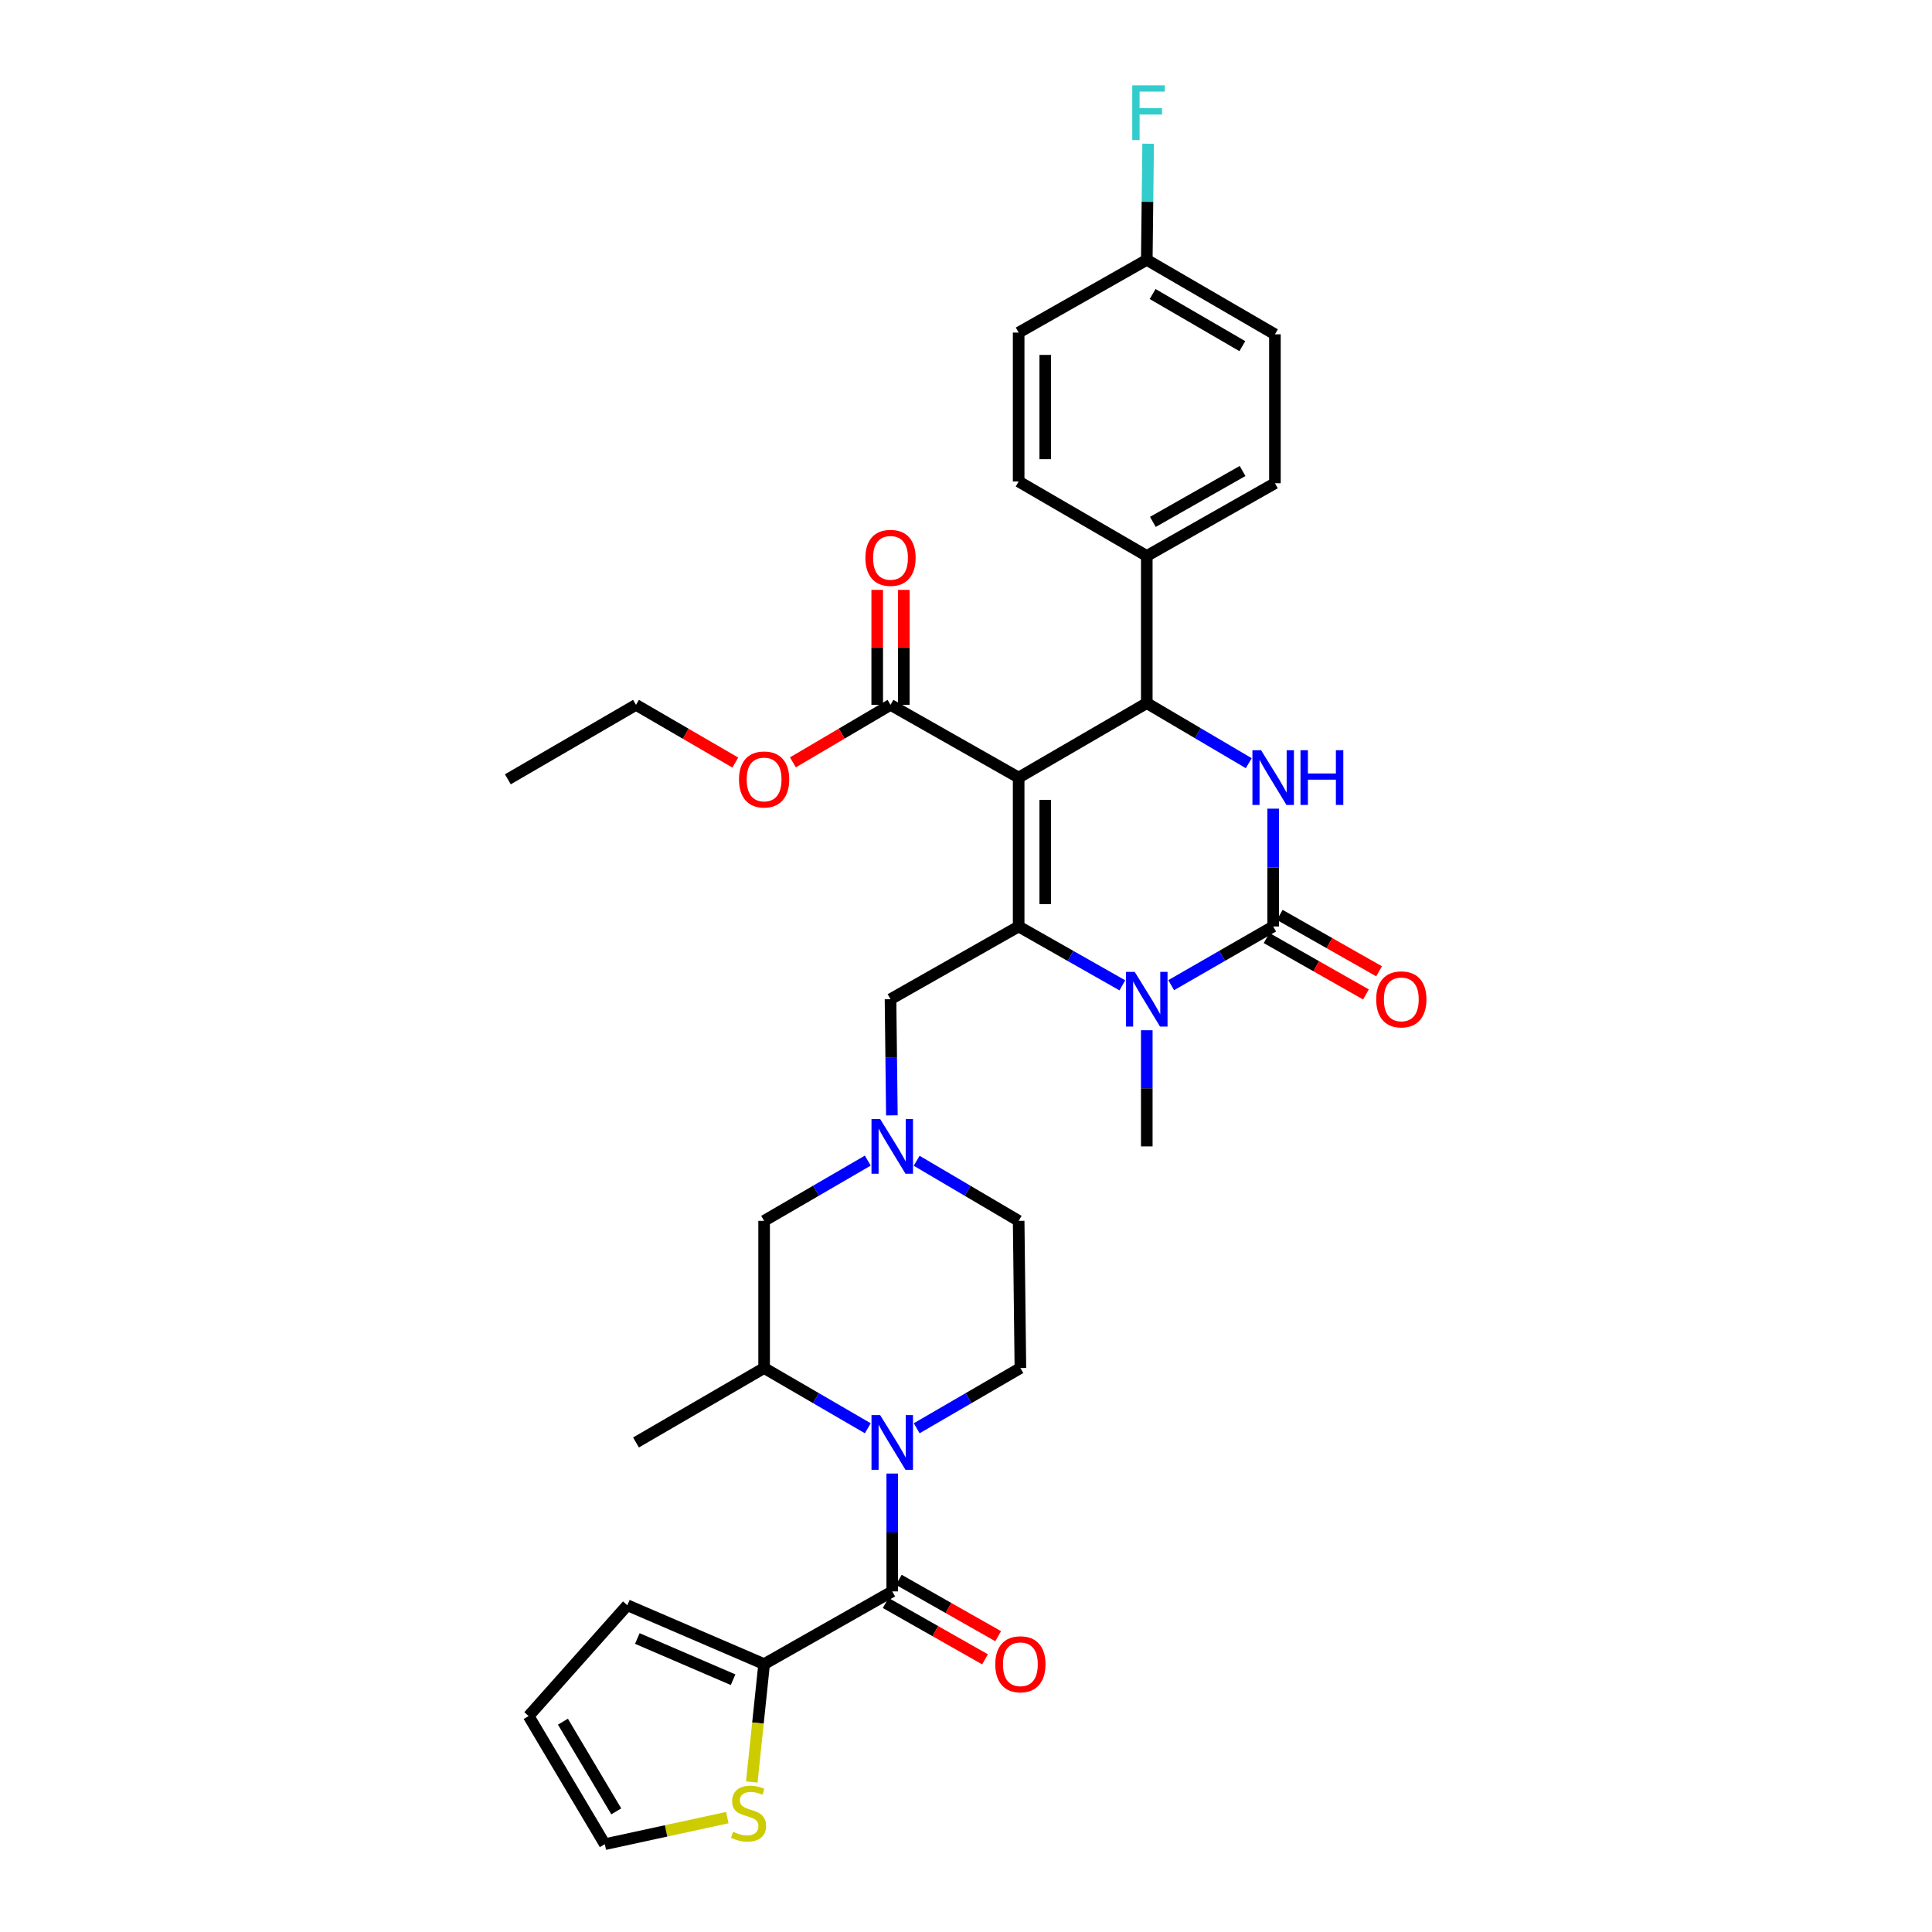 <?xml version='1.0' encoding='iso-8859-1'?>
<svg version='1.1' baseProfile='full'
              xmlns='http://www.w3.org/2000/svg'
                      xmlns:rdkit='http://www.rdkit.org/xml'
                      xmlns:xlink='http://www.w3.org/1999/xlink'
                  xml:space='preserve'
width='1000px' height='1000px' viewBox='0 0 1000 1000'>
<!-- END OF HEADER -->
<rect style='opacity:1.0;fill:#FFFFFF;stroke:none' width='1000' height='1000' x='0' y='0'> </rect>
<path class='bond-0' d='M 528.15,708.087 L 527.255,631.909' style='fill:none;fill-rule:evenodd;stroke:#000000;stroke-width:6px;stroke-linecap:butt;stroke-linejoin:miter;stroke-opacity:1' />
<path class='bond-1' d='M 528.15,708.087 L 501.316,723.677' style='fill:none;fill-rule:evenodd;stroke:#000000;stroke-width:6px;stroke-linecap:butt;stroke-linejoin:miter;stroke-opacity:1' />
<path class='bond-1' d='M 501.316,723.677 L 474.482,739.266' style='fill:none;fill-rule:evenodd;stroke:#0000FF;stroke-width:6px;stroke-linecap:butt;stroke-linejoin:miter;stroke-opacity:1' />
<path class='bond-2' d='M 474.463,600.813 L 500.859,616.361' style='fill:none;fill-rule:evenodd;stroke:#0000FF;stroke-width:6px;stroke-linecap:butt;stroke-linejoin:miter;stroke-opacity:1' />
<path class='bond-2' d='M 500.859,616.361 L 527.255,631.909' style='fill:none;fill-rule:evenodd;stroke:#000000;stroke-width:6px;stroke-linecap:butt;stroke-linejoin:miter;stroke-opacity:1' />
<path class='bond-3' d='M 461.636,577.304 L 461.283,547.248' style='fill:none;fill-rule:evenodd;stroke:#0000FF;stroke-width:6px;stroke-linecap:butt;stroke-linejoin:miter;stroke-opacity:1' />
<path class='bond-3' d='M 461.283,547.248 L 460.93,517.191' style='fill:none;fill-rule:evenodd;stroke:#000000;stroke-width:6px;stroke-linecap:butt;stroke-linejoin:miter;stroke-opacity:1' />
<path class='bond-4' d='M 449.167,600.725 L 422.337,616.317' style='fill:none;fill-rule:evenodd;stroke:#0000FF;stroke-width:6px;stroke-linecap:butt;stroke-linejoin:miter;stroke-opacity:1' />
<path class='bond-4' d='M 422.337,616.317 L 395.507,631.909' style='fill:none;fill-rule:evenodd;stroke:#000000;stroke-width:6px;stroke-linecap:butt;stroke-linejoin:miter;stroke-opacity:1' />
<path class='bond-5' d='M 460.93,517.191 L 527.255,479.546' style='fill:none;fill-rule:evenodd;stroke:#000000;stroke-width:6px;stroke-linecap:butt;stroke-linejoin:miter;stroke-opacity:1' />
<path class='bond-6' d='M 395.507,631.909 L 395.507,708.087' style='fill:none;fill-rule:evenodd;stroke:#000000;stroke-width:6px;stroke-linecap:butt;stroke-linejoin:miter;stroke-opacity:1' />
<path class='bond-7' d='M 395.507,708.087 L 329.19,746.62' style='fill:none;fill-rule:evenodd;stroke:#000000;stroke-width:6px;stroke-linecap:butt;stroke-linejoin:miter;stroke-opacity:1' />
<path class='bond-8' d='M 395.507,708.087 L 422.337,723.677' style='fill:none;fill-rule:evenodd;stroke:#000000;stroke-width:6px;stroke-linecap:butt;stroke-linejoin:miter;stroke-opacity:1' />
<path class='bond-8' d='M 422.337,723.677 L 449.167,739.266' style='fill:none;fill-rule:evenodd;stroke:#0000FF;stroke-width:6px;stroke-linecap:butt;stroke-linejoin:miter;stroke-opacity:1' />
<path class='bond-9' d='M 461.825,762.707 L 461.825,793.204' style='fill:none;fill-rule:evenodd;stroke:#0000FF;stroke-width:6px;stroke-linecap:butt;stroke-linejoin:miter;stroke-opacity:1' />
<path class='bond-9' d='M 461.825,793.204 L 461.825,823.701' style='fill:none;fill-rule:evenodd;stroke:#000000;stroke-width:6px;stroke-linecap:butt;stroke-linejoin:miter;stroke-opacity:1' />
<path class='bond-10' d='M 458.427,829.689 L 484.136,844.278' style='fill:none;fill-rule:evenodd;stroke:#000000;stroke-width:6px;stroke-linecap:butt;stroke-linejoin:miter;stroke-opacity:1' />
<path class='bond-10' d='M 484.136,844.278 L 509.845,858.868' style='fill:none;fill-rule:evenodd;stroke:#FF0000;stroke-width:6px;stroke-linecap:butt;stroke-linejoin:miter;stroke-opacity:1' />
<path class='bond-10' d='M 465.223,817.713 L 490.932,832.302' style='fill:none;fill-rule:evenodd;stroke:#000000;stroke-width:6px;stroke-linecap:butt;stroke-linejoin:miter;stroke-opacity:1' />
<path class='bond-10' d='M 490.932,832.302 L 516.641,846.892' style='fill:none;fill-rule:evenodd;stroke:#FF0000;stroke-width:6px;stroke-linecap:butt;stroke-linejoin:miter;stroke-opacity:1' />
<path class='bond-11' d='M 461.825,823.701 L 395.507,861.339' style='fill:none;fill-rule:evenodd;stroke:#000000;stroke-width:6px;stroke-linecap:butt;stroke-linejoin:miter;stroke-opacity:1' />
<path class='bond-12' d='M 395.507,861.339 L 392.316,891.847' style='fill:none;fill-rule:evenodd;stroke:#000000;stroke-width:6px;stroke-linecap:butt;stroke-linejoin:miter;stroke-opacity:1' />
<path class='bond-12' d='M 392.316,891.847 L 389.124,922.354' style='fill:none;fill-rule:evenodd;stroke:#CCCC00;stroke-width:6px;stroke-linecap:butt;stroke-linejoin:miter;stroke-opacity:1' />
<path class='bond-13' d='M 395.507,861.339 L 324.707,830.869' style='fill:none;fill-rule:evenodd;stroke:#000000;stroke-width:6px;stroke-linecap:butt;stroke-linejoin:miter;stroke-opacity:1' />
<path class='bond-13' d='M 379.444,869.416 L 329.884,848.088' style='fill:none;fill-rule:evenodd;stroke:#000000;stroke-width:6px;stroke-linecap:butt;stroke-linejoin:miter;stroke-opacity:1' />
<path class='bond-14' d='M 376.461,940.794 L 344.759,947.67' style='fill:none;fill-rule:evenodd;stroke:#CCCC00;stroke-width:6px;stroke-linecap:butt;stroke-linejoin:miter;stroke-opacity:1' />
<path class='bond-14' d='M 344.759,947.67 L 313.056,954.545' style='fill:none;fill-rule:evenodd;stroke:#000000;stroke-width:6px;stroke-linecap:butt;stroke-linejoin:miter;stroke-opacity:1' />
<path class='bond-15' d='M 324.707,830.869 L 273.621,888.228' style='fill:none;fill-rule:evenodd;stroke:#000000;stroke-width:6px;stroke-linecap:butt;stroke-linejoin:miter;stroke-opacity:1' />
<path class='bond-16' d='M 313.056,954.545 L 273.621,888.228' style='fill:none;fill-rule:evenodd;stroke:#000000;stroke-width:6px;stroke-linecap:butt;stroke-linejoin:miter;stroke-opacity:1' />
<path class='bond-16' d='M 318.976,937.56 L 291.372,891.138' style='fill:none;fill-rule:evenodd;stroke:#000000;stroke-width:6px;stroke-linecap:butt;stroke-linejoin:miter;stroke-opacity:1' />
<path class='bond-17' d='M 527.255,402.472 L 527.255,479.546' style='fill:none;fill-rule:evenodd;stroke:#000000;stroke-width:6px;stroke-linecap:butt;stroke-linejoin:miter;stroke-opacity:1' />
<path class='bond-17' d='M 541.024,414.033 L 541.024,467.985' style='fill:none;fill-rule:evenodd;stroke:#000000;stroke-width:6px;stroke-linecap:butt;stroke-linejoin:miter;stroke-opacity:1' />
<path class='bond-18' d='M 527.255,402.472 L 593.572,363.932' style='fill:none;fill-rule:evenodd;stroke:#000000;stroke-width:6px;stroke-linecap:butt;stroke-linejoin:miter;stroke-opacity:1' />
<path class='bond-19' d='M 527.255,402.472 L 460.93,364.835' style='fill:none;fill-rule:evenodd;stroke:#000000;stroke-width:6px;stroke-linecap:butt;stroke-linejoin:miter;stroke-opacity:1' />
<path class='bond-20' d='M 527.255,479.546 L 554.09,494.779' style='fill:none;fill-rule:evenodd;stroke:#000000;stroke-width:6px;stroke-linecap:butt;stroke-linejoin:miter;stroke-opacity:1' />
<path class='bond-20' d='M 554.09,494.779 L 580.925,510.012' style='fill:none;fill-rule:evenodd;stroke:#0000FF;stroke-width:6px;stroke-linecap:butt;stroke-linejoin:miter;stroke-opacity:1' />
<path class='bond-21' d='M 593.572,533.255 L 593.572,563.312' style='fill:none;fill-rule:evenodd;stroke:#0000FF;stroke-width:6px;stroke-linecap:butt;stroke-linejoin:miter;stroke-opacity:1' />
<path class='bond-21' d='M 593.572,563.312 L 593.572,593.369' style='fill:none;fill-rule:evenodd;stroke:#000000;stroke-width:6px;stroke-linecap:butt;stroke-linejoin:miter;stroke-opacity:1' />
<path class='bond-22' d='M 606.199,509.925 L 632.596,494.735' style='fill:none;fill-rule:evenodd;stroke:#0000FF;stroke-width:6px;stroke-linecap:butt;stroke-linejoin:miter;stroke-opacity:1' />
<path class='bond-22' d='M 632.596,494.735 L 658.994,479.546' style='fill:none;fill-rule:evenodd;stroke:#000000;stroke-width:6px;stroke-linecap:butt;stroke-linejoin:miter;stroke-opacity:1' />
<path class='bond-23' d='M 658.994,479.546 L 658.994,449.052' style='fill:none;fill-rule:evenodd;stroke:#000000;stroke-width:6px;stroke-linecap:butt;stroke-linejoin:miter;stroke-opacity:1' />
<path class='bond-23' d='M 658.994,449.052 L 658.994,418.559' style='fill:none;fill-rule:evenodd;stroke:#0000FF;stroke-width:6px;stroke-linecap:butt;stroke-linejoin:miter;stroke-opacity:1' />
<path class='bond-24' d='M 655.596,485.533 L 681.305,500.126' style='fill:none;fill-rule:evenodd;stroke:#000000;stroke-width:6px;stroke-linecap:butt;stroke-linejoin:miter;stroke-opacity:1' />
<path class='bond-24' d='M 681.305,500.126 L 707.014,514.718' style='fill:none;fill-rule:evenodd;stroke:#FF0000;stroke-width:6px;stroke-linecap:butt;stroke-linejoin:miter;stroke-opacity:1' />
<path class='bond-24' d='M 662.393,473.558 L 688.102,488.15' style='fill:none;fill-rule:evenodd;stroke:#000000;stroke-width:6px;stroke-linecap:butt;stroke-linejoin:miter;stroke-opacity:1' />
<path class='bond-24' d='M 688.102,488.15 L 713.811,502.742' style='fill:none;fill-rule:evenodd;stroke:#FF0000;stroke-width:6px;stroke-linecap:butt;stroke-linejoin:miter;stroke-opacity:1' />
<path class='bond-25' d='M 646.356,395.027 L 619.964,379.48' style='fill:none;fill-rule:evenodd;stroke:#0000FF;stroke-width:6px;stroke-linecap:butt;stroke-linejoin:miter;stroke-opacity:1' />
<path class='bond-25' d='M 619.964,379.48 L 593.572,363.932' style='fill:none;fill-rule:evenodd;stroke:#000000;stroke-width:6px;stroke-linecap:butt;stroke-linejoin:miter;stroke-opacity:1' />
<path class='bond-26' d='M 593.572,363.932 L 593.572,287.754' style='fill:none;fill-rule:evenodd;stroke:#000000;stroke-width:6px;stroke-linecap:butt;stroke-linejoin:miter;stroke-opacity:1' />
<path class='bond-27' d='M 467.815,364.835 L 467.815,335.078' style='fill:none;fill-rule:evenodd;stroke:#000000;stroke-width:6px;stroke-linecap:butt;stroke-linejoin:miter;stroke-opacity:1' />
<path class='bond-27' d='M 467.815,335.078 L 467.815,305.321' style='fill:none;fill-rule:evenodd;stroke:#FF0000;stroke-width:6px;stroke-linecap:butt;stroke-linejoin:miter;stroke-opacity:1' />
<path class='bond-27' d='M 454.045,364.835 L 454.045,335.078' style='fill:none;fill-rule:evenodd;stroke:#000000;stroke-width:6px;stroke-linecap:butt;stroke-linejoin:miter;stroke-opacity:1' />
<path class='bond-27' d='M 454.045,335.078 L 454.045,305.321' style='fill:none;fill-rule:evenodd;stroke:#FF0000;stroke-width:6px;stroke-linecap:butt;stroke-linejoin:miter;stroke-opacity:1' />
<path class='bond-28' d='M 460.93,364.835 L 435.668,379.714' style='fill:none;fill-rule:evenodd;stroke:#000000;stroke-width:6px;stroke-linecap:butt;stroke-linejoin:miter;stroke-opacity:1' />
<path class='bond-28' d='M 435.668,379.714 L 410.406,394.593' style='fill:none;fill-rule:evenodd;stroke:#FF0000;stroke-width:6px;stroke-linecap:butt;stroke-linejoin:miter;stroke-opacity:1' />
<path class='bond-29' d='M 380.59,394.7 L 354.89,379.767' style='fill:none;fill-rule:evenodd;stroke:#FF0000;stroke-width:6px;stroke-linecap:butt;stroke-linejoin:miter;stroke-opacity:1' />
<path class='bond-29' d='M 354.89,379.767 L 329.19,364.835' style='fill:none;fill-rule:evenodd;stroke:#000000;stroke-width:6px;stroke-linecap:butt;stroke-linejoin:miter;stroke-opacity:1' />
<path class='bond-30' d='M 329.19,364.835 L 262.865,403.367' style='fill:none;fill-rule:evenodd;stroke:#000000;stroke-width:6px;stroke-linecap:butt;stroke-linejoin:miter;stroke-opacity:1' />
<path class='bond-31' d='M 593.572,134.503 L 659.897,173.043' style='fill:none;fill-rule:evenodd;stroke:#000000;stroke-width:6px;stroke-linecap:butt;stroke-linejoin:miter;stroke-opacity:1' />
<path class='bond-31' d='M 596.602,152.19 L 643.03,179.168' style='fill:none;fill-rule:evenodd;stroke:#000000;stroke-width:6px;stroke-linecap:butt;stroke-linejoin:miter;stroke-opacity:1' />
<path class='bond-32' d='M 593.572,134.503 L 593.925,104.446' style='fill:none;fill-rule:evenodd;stroke:#000000;stroke-width:6px;stroke-linecap:butt;stroke-linejoin:miter;stroke-opacity:1' />
<path class='bond-32' d='M 593.925,104.446 L 594.278,74.389' style='fill:none;fill-rule:evenodd;stroke:#33CCCC;stroke-width:6px;stroke-linecap:butt;stroke-linejoin:miter;stroke-opacity:1' />
<path class='bond-33' d='M 593.572,134.503 L 527.255,172.14' style='fill:none;fill-rule:evenodd;stroke:#000000;stroke-width:6px;stroke-linecap:butt;stroke-linejoin:miter;stroke-opacity:1' />
<path class='bond-34' d='M 593.572,287.754 L 659.897,250.116' style='fill:none;fill-rule:evenodd;stroke:#000000;stroke-width:6px;stroke-linecap:butt;stroke-linejoin:miter;stroke-opacity:1' />
<path class='bond-34' d='M 596.725,270.132 L 643.152,243.786' style='fill:none;fill-rule:evenodd;stroke:#000000;stroke-width:6px;stroke-linecap:butt;stroke-linejoin:miter;stroke-opacity:1' />
<path class='bond-35' d='M 593.572,287.754 L 527.255,249.221' style='fill:none;fill-rule:evenodd;stroke:#000000;stroke-width:6px;stroke-linecap:butt;stroke-linejoin:miter;stroke-opacity:1' />
<path class='bond-36' d='M 659.897,173.043 L 659.897,250.116' style='fill:none;fill-rule:evenodd;stroke:#000000;stroke-width:6px;stroke-linecap:butt;stroke-linejoin:miter;stroke-opacity:1' />
<path class='bond-37' d='M 527.255,172.14 L 527.255,249.221' style='fill:none;fill-rule:evenodd;stroke:#000000;stroke-width:6px;stroke-linecap:butt;stroke-linejoin:miter;stroke-opacity:1' />
<path class='bond-37' d='M 541.024,183.703 L 541.024,237.659' style='fill:none;fill-rule:evenodd;stroke:#000000;stroke-width:6px;stroke-linecap:butt;stroke-linejoin:miter;stroke-opacity:1' />
<path  class='atom-1' d='M 455.565 579.209
L 464.845 594.209
Q 465.765 595.689, 467.245 598.369
Q 468.725 601.049, 468.805 601.209
L 468.805 579.209
L 472.565 579.209
L 472.565 607.529
L 468.685 607.529
L 458.725 591.129
Q 457.565 589.209, 456.325 587.009
Q 455.125 584.809, 454.765 584.129
L 454.765 607.529
L 451.085 607.529
L 451.085 579.209
L 455.565 579.209
' fill='#0000FF'/>
<path  class='atom-6' d='M 455.565 732.46
L 464.845 747.46
Q 465.765 748.94, 467.245 751.62
Q 468.725 754.3, 468.805 754.46
L 468.805 732.46
L 472.565 732.46
L 472.565 760.78
L 468.685 760.78
L 458.725 744.38
Q 457.565 742.46, 456.325 740.26
Q 455.125 738.06, 454.765 737.38
L 454.765 760.78
L 451.085 760.78
L 451.085 732.46
L 455.565 732.46
' fill='#0000FF'/>
<path  class='atom-8' d='M 515.15 861.419
Q 515.15 854.619, 518.51 850.819
Q 521.87 847.019, 528.15 847.019
Q 534.43 847.019, 537.79 850.819
Q 541.15 854.619, 541.15 861.419
Q 541.15 868.299, 537.75 872.219
Q 534.35 876.099, 528.15 876.099
Q 521.91 876.099, 518.51 872.219
Q 515.15 868.339, 515.15 861.419
M 528.15 872.899
Q 532.47 872.899, 534.79 870.019
Q 537.15 867.099, 537.15 861.419
Q 537.15 855.859, 534.79 853.059
Q 532.47 850.219, 528.15 850.219
Q 523.83 850.219, 521.47 853.019
Q 519.15 855.819, 519.15 861.419
Q 519.15 867.139, 521.47 870.019
Q 523.83 872.899, 528.15 872.899
' fill='#FF0000'/>
<path  class='atom-10' d='M 379.444 948.132
Q 379.764 948.252, 381.084 948.812
Q 382.404 949.372, 383.844 949.732
Q 385.324 950.052, 386.764 950.052
Q 389.444 950.052, 391.004 948.772
Q 392.564 947.452, 392.564 945.172
Q 392.564 943.612, 391.764 942.652
Q 391.004 941.692, 389.804 941.172
Q 388.604 940.652, 386.604 940.052
Q 384.084 939.292, 382.564 938.572
Q 381.084 937.852, 380.004 936.332
Q 378.964 934.812, 378.964 932.252
Q 378.964 928.692, 381.364 926.492
Q 383.804 924.292, 388.604 924.292
Q 391.884 924.292, 395.604 925.852
L 394.684 928.932
Q 391.284 927.532, 388.724 927.532
Q 385.964 927.532, 384.444 928.692
Q 382.924 929.812, 382.964 931.772
Q 382.964 933.292, 383.724 934.212
Q 384.524 935.132, 385.644 935.652
Q 386.804 936.172, 388.724 936.772
Q 391.284 937.572, 392.804 938.372
Q 394.324 939.172, 395.404 940.812
Q 396.524 942.412, 396.524 945.172
Q 396.524 949.092, 393.884 951.212
Q 391.284 953.292, 386.924 953.292
Q 384.404 953.292, 382.484 952.732
Q 380.604 952.212, 378.364 951.292
L 379.444 948.132
' fill='#CCCC00'/>
<path  class='atom-16' d='M 587.312 503.031
L 596.592 518.031
Q 597.512 519.511, 598.992 522.191
Q 600.472 524.871, 600.552 525.031
L 600.552 503.031
L 604.312 503.031
L 604.312 531.351
L 600.432 531.351
L 590.472 514.951
Q 589.312 513.031, 588.072 510.831
Q 586.872 508.631, 586.512 507.951
L 586.512 531.351
L 582.832 531.351
L 582.832 503.031
L 587.312 503.031
' fill='#0000FF'/>
<path  class='atom-18' d='M 652.734 388.312
L 662.014 403.312
Q 662.934 404.792, 664.414 407.472
Q 665.894 410.152, 665.974 410.312
L 665.974 388.312
L 669.734 388.312
L 669.734 416.632
L 665.854 416.632
L 655.894 400.232
Q 654.734 398.312, 653.494 396.112
Q 652.294 393.912, 651.934 393.232
L 651.934 416.632
L 648.254 416.632
L 648.254 388.312
L 652.734 388.312
' fill='#0000FF'/>
<path  class='atom-18' d='M 673.134 388.312
L 676.974 388.312
L 676.974 400.352
L 691.454 400.352
L 691.454 388.312
L 695.294 388.312
L 695.294 416.632
L 691.454 416.632
L 691.454 403.552
L 676.974 403.552
L 676.974 416.632
L 673.134 416.632
L 673.134 388.312
' fill='#0000FF'/>
<path  class='atom-20' d='M 712.319 517.271
Q 712.319 510.471, 715.679 506.671
Q 719.039 502.871, 725.319 502.871
Q 731.599 502.871, 734.959 506.671
Q 738.319 510.471, 738.319 517.271
Q 738.319 524.151, 734.919 528.071
Q 731.519 531.951, 725.319 531.951
Q 719.079 531.951, 715.679 528.071
Q 712.319 524.191, 712.319 517.271
M 725.319 528.751
Q 729.639 528.751, 731.959 525.871
Q 734.319 522.951, 734.319 517.271
Q 734.319 511.711, 731.959 508.911
Q 729.639 506.071, 725.319 506.071
Q 720.999 506.071, 718.639 508.871
Q 716.319 511.671, 716.319 517.271
Q 716.319 522.991, 718.639 525.871
Q 720.999 528.751, 725.319 528.751
' fill='#FF0000'/>
<path  class='atom-23' d='M 447.93 288.737
Q 447.93 281.937, 451.29 278.137
Q 454.65 274.337, 460.93 274.337
Q 467.21 274.337, 470.57 278.137
Q 473.93 281.937, 473.93 288.737
Q 473.93 295.617, 470.53 299.537
Q 467.13 303.417, 460.93 303.417
Q 454.69 303.417, 451.29 299.537
Q 447.93 295.657, 447.93 288.737
M 460.93 300.217
Q 465.25 300.217, 467.57 297.337
Q 469.93 294.417, 469.93 288.737
Q 469.93 283.177, 467.57 280.377
Q 465.25 277.537, 460.93 277.537
Q 456.61 277.537, 454.25 280.337
Q 451.93 283.137, 451.93 288.737
Q 451.93 294.457, 454.25 297.337
Q 456.61 300.217, 460.93 300.217
' fill='#FF0000'/>
<path  class='atom-24' d='M 382.507 403.447
Q 382.507 396.647, 385.867 392.847
Q 389.227 389.047, 395.507 389.047
Q 401.787 389.047, 405.147 392.847
Q 408.507 396.647, 408.507 403.447
Q 408.507 410.327, 405.107 414.247
Q 401.707 418.127, 395.507 418.127
Q 389.267 418.127, 385.867 414.247
Q 382.507 410.367, 382.507 403.447
M 395.507 414.927
Q 399.827 414.927, 402.147 412.047
Q 404.507 409.127, 404.507 403.447
Q 404.507 397.887, 402.147 395.087
Q 399.827 392.247, 395.507 392.247
Q 391.187 392.247, 388.827 395.047
Q 386.507 397.847, 386.507 403.447
Q 386.507 409.167, 388.827 412.047
Q 391.187 414.927, 395.507 414.927
' fill='#FF0000'/>
<path  class='atom-28' d='M 586.047 44.165
L 602.887 44.165
L 602.887 47.405
L 589.847 47.405
L 589.847 56.005
L 601.447 56.005
L 601.447 59.285
L 589.847 59.285
L 589.847 72.485
L 586.047 72.485
L 586.047 44.165
' fill='#33CCCC'/>
</svg>
